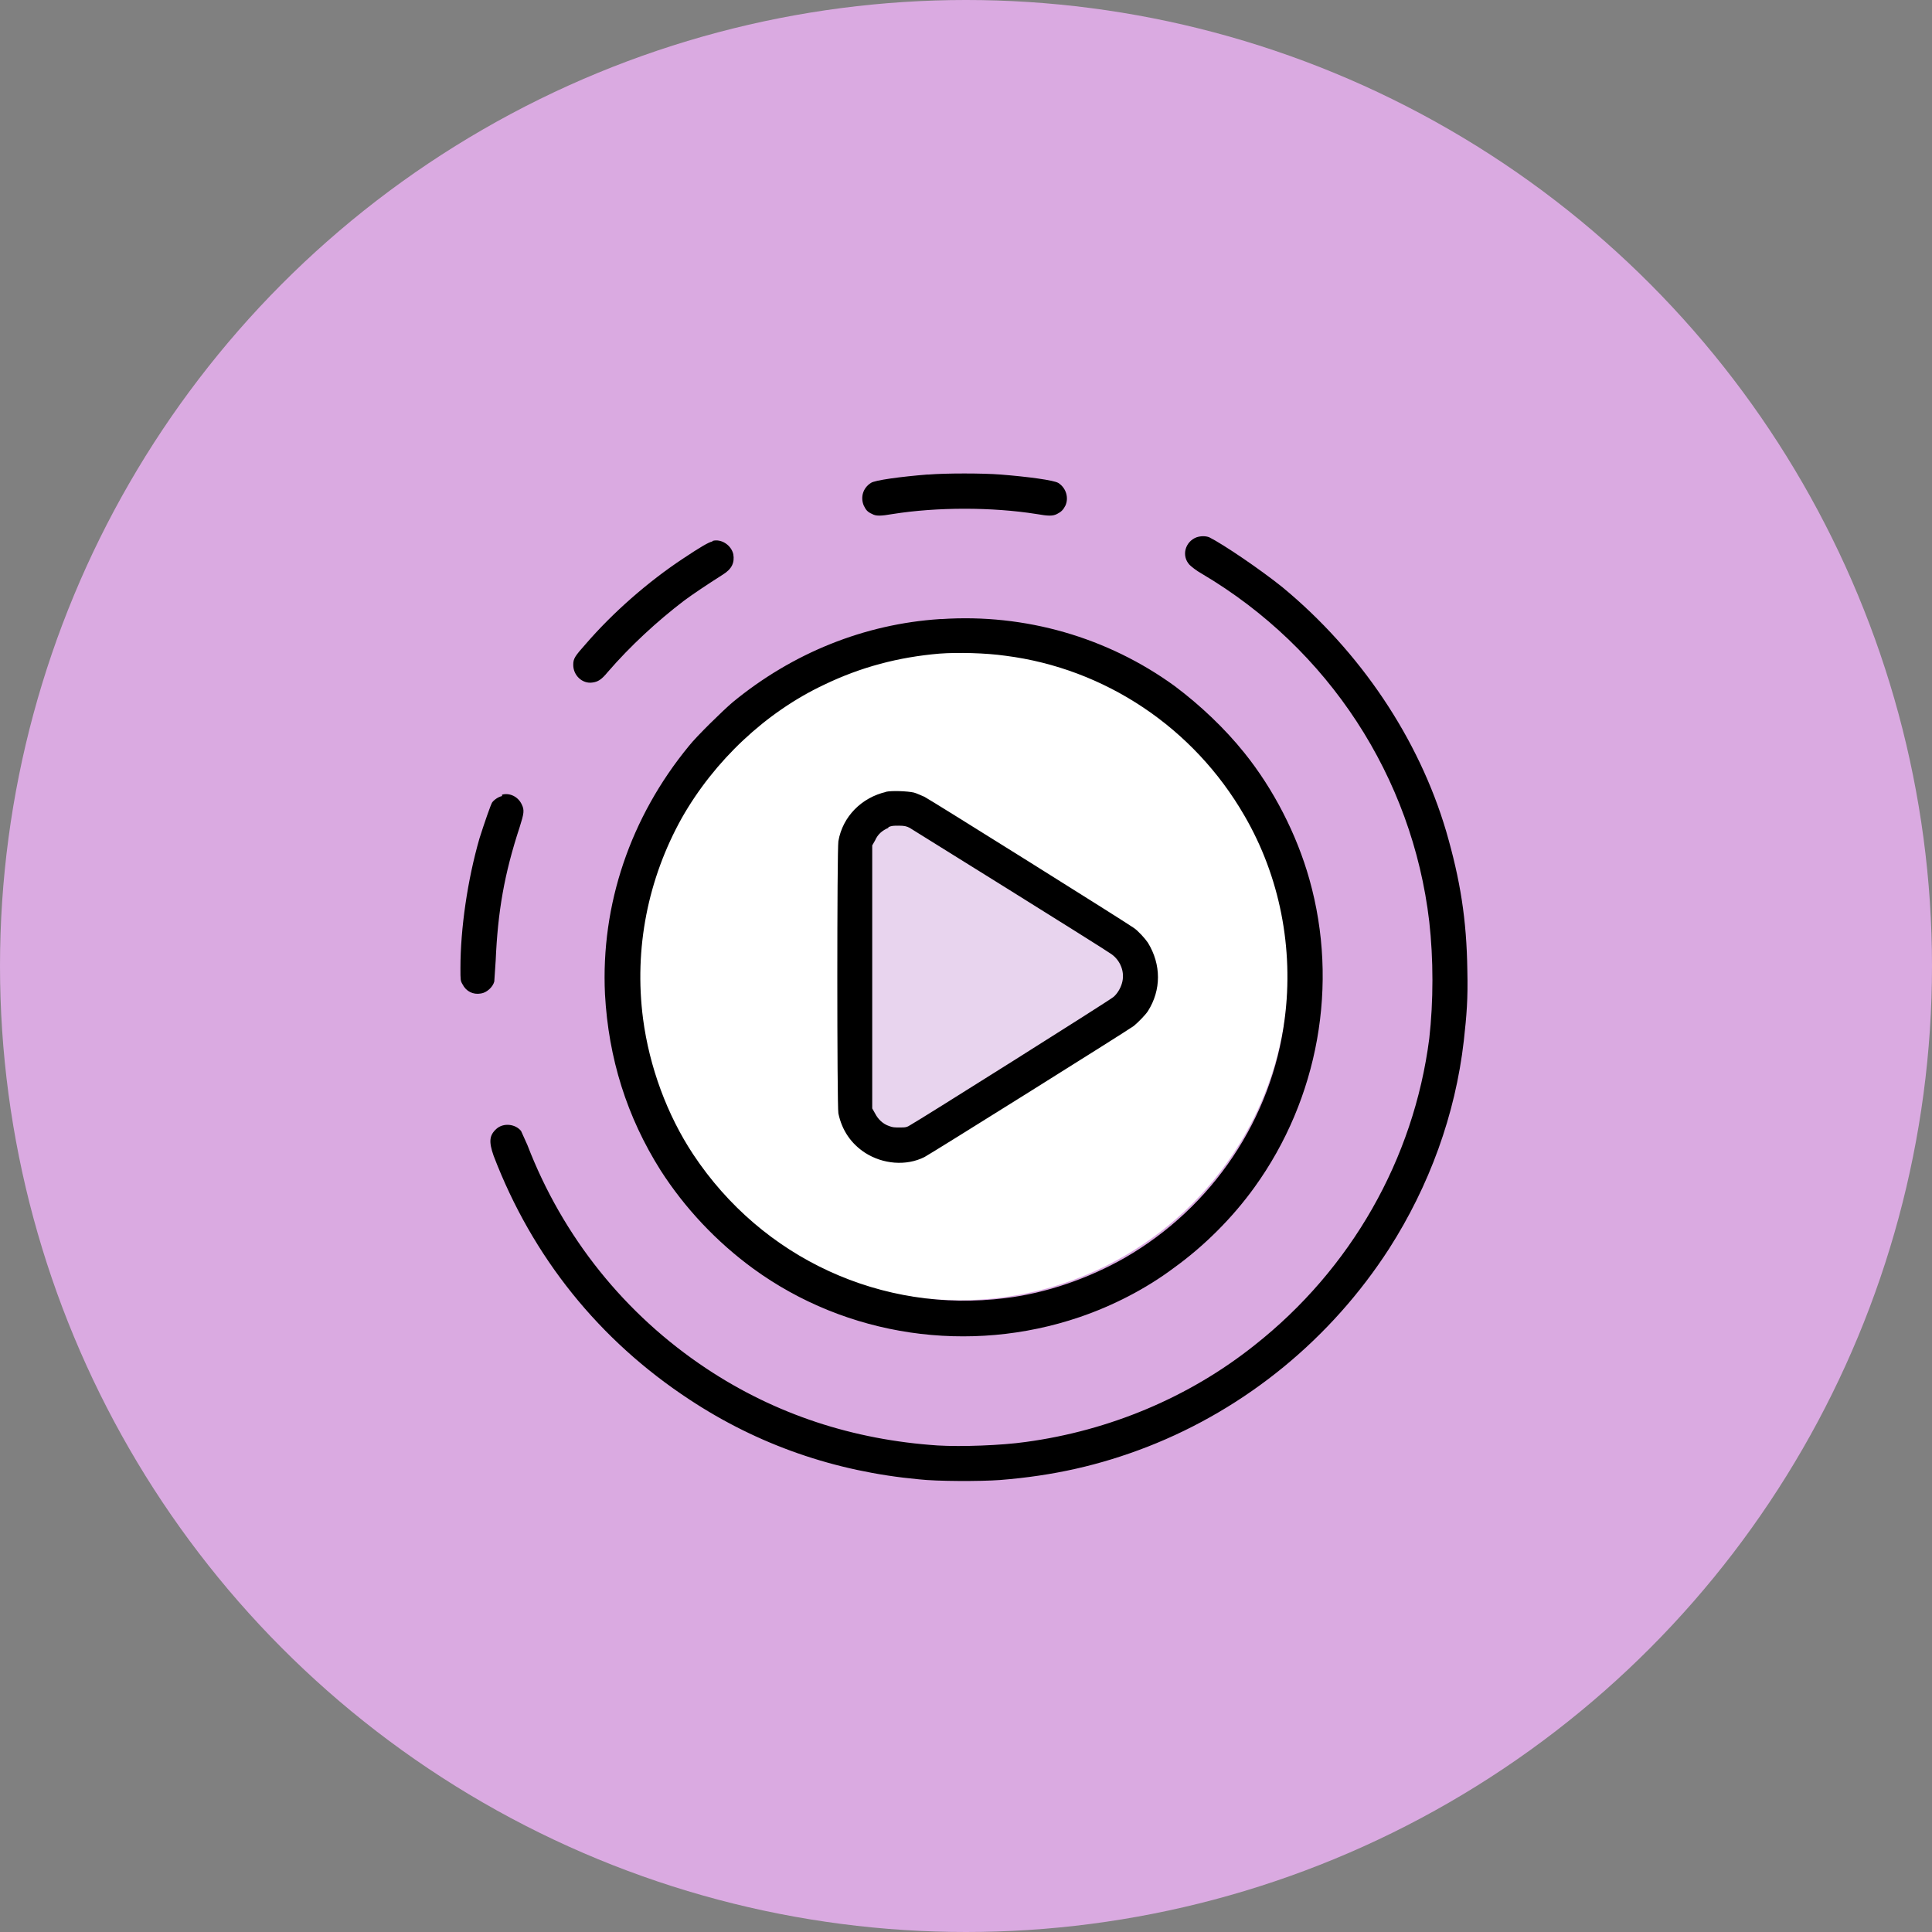 <?xml version="1.0" encoding="UTF-8"?>
<svg id="Layer_1" xmlns="http://www.w3.org/2000/svg" viewBox="0 0 274 274">
  <rect x="0" y="0" width="274" height="274" fill="#808080" stroke="none"/>
  <defs>
    <style>
      .cls-1 {
        fill: #e8d4ee;
      }

      .cls-1, .cls-2 {
        fill-rule: evenodd;
      }

      .cls-3 {
        fill: #daaae1;
      }

      .cls-4 {
        fill: #fff;
      }
    </style>
  </defs>
  <circle class="cls-3" cx="137" cy="137" r="137"/>
  <circle class="cls-4" cx="136.1" cy="137.8" r="46.6"/>
  <polygon class="cls-1" points="120.7 119.6 121.6 158.3 127.5 162.4 162.2 141.3 162.1 136.1 127.9 114.9 120.7 119.6"/>
  <path class="cls-2" d="M131.5,67.3c-3.7.3-7.5.8-8,1.2-1.1.7-1.5,2-1,3.2.3.6.5.9,1.2,1.2.5.3,1.2.3,2.9,0,6.3-1,14.1-1,20.4,0,1.7.3,2.3.3,2.9,0,.6-.3.9-.6,1.2-1.2.5-1.1.1-2.5-1-3.2-.6-.4-4.4-.9-8.2-1.2-2.5-.2-7.8-.2-10.2,0M169.7,76.2c-1.6.6-2.2,2.6-1,3.9.2.2.9.8,1.8,1.3,17.9,10.6,29.8,28.8,32.2,49.3.6,5.3.6,11.3,0,16.6-2.2,17.1-11.1,32.7-24.8,43.5-9.3,7.4-20.6,12.1-32.4,13.7-3.5.5-9.2.7-12.5.5-12-.8-23-4.4-32.8-10.9-11.6-7.7-20.4-18.7-25.4-31.7-.4-.9-.8-1.8-.9-2-.8-1-2.5-1.2-3.5-.3-1,.9-1.1,1.8-.4,3.8,5.5,14.4,15,26.2,27.8,34.6,9.7,6.4,20.6,10.2,32.5,11.3,2.6.3,8.8.3,11.5.1,7.6-.6,14.2-2.1,20.9-4.7,14.1-5.5,26.1-15.4,34.3-28.1,5.7-8.9,9.4-19,10.6-29.5.4-3.6.6-5.9.5-10-.1-7.2-1-12.8-3-19.7-3.9-13.2-12.2-25.5-23.2-34.6-3.1-2.5-8.4-6.1-10.4-7.1-.5-.2-1.2-.2-1.8,0M101,76.8c-.5.1-1.7.8-4.1,2.4-5,3.3-10,7.7-13.8,12.1-1.6,1.8-1.8,2.1-1.8,3,0,1.5,1.3,2.7,2.7,2.5.8-.1,1.3-.4,2.2-1.5,3.2-3.7,7-7.2,10.8-10.1,1.2-.9,3.3-2.3,5.5-3.7,1.3-.8,1.7-1.7,1.5-2.9-.3-1.3-1.7-2.2-2.9-1.9M133.3,87.8c-10.7.7-20.9,4.8-29.4,11.8-1.3,1.1-5.1,4.8-6.2,6.2-8.3,10.1-12.5,22.5-11.9,35.2.5,9.1,3.1,17.4,7.9,25,3.4,5.3,7.9,10.1,13.1,13.9,13.3,9.7,30.7,12.2,46.3,6.9,4.7-1.6,9.4-4,13.4-7,4.3-3.1,8.3-7.1,11.4-11.4,9.1-12.6,12-28.8,7.8-43.7-1.8-6.4-5.1-12.8-9.2-17.9-2.8-3.5-6.3-6.8-9.9-9.5-9.5-6.9-21.2-10.3-33.1-9.5M133.2,92.7c-5.8.5-11.1,1.9-16.3,4.4-8.3,3.9-15.6,10.8-20.2,18.9-4.8,8.6-6.8,18.5-5.5,28.5.9,6.8,3.4,13.6,7.1,19.2,9.8,14.8,26.8,22.6,44.3,20.4,5.8-.7,11.8-2.8,16.9-5.7,12.5-7.2,20.9-19.8,22.7-33.9,1.3-10-.7-20.2-5.7-28.8-7.2-12.5-19.8-20.9-33.9-22.7-2.8-.4-6.8-.5-9.4-.3M125.7,112.3c-3.5.8-6.2,3.5-6.8,7-.2,1.2-.2,37.5,0,38.6.5,2.4,1.8,4.3,3.8,5.6,2.5,1.6,5.8,1.9,8.4.6.8-.4,28.6-17.8,29.7-18.6.6-.5,1.6-1.5,2-2.1,1.9-3,1.9-6.6,0-9.7-.4-.6-1.4-1.7-2-2.1-1.1-.8-28.9-18.2-29.7-18.6-.5-.2-1.1-.5-1.5-.6-.9-.2-3.1-.3-4-.1M71.2,112.9c-.5.1-1.1.5-1.4.9-.2.3-1.1,2.9-1.8,5.1-1.7,5.9-2.7,12.8-2.7,18.4,0,1.7,0,1.8.3,2.3.5,1,1.5,1.5,2.6,1.3.8-.1,1.7-.9,1.9-1.7,0-.1.1-1.5.2-3,.3-6.9,1.2-12.2,3.4-18.9.6-1.9.7-2.4.3-3.2-.5-1.1-1.7-1.7-2.8-1.4M126,117.4c-.9.4-1.5.9-1.9,1.8l-.4.7v37.3l.4.7c.4.8,1.1,1.5,2,1.8.5.2.8.2,1.5.2.8,0,1,0,1.6-.4.8-.4,28.3-17.7,28.7-18.1.5-.4,1-1.2,1.2-1.9.5-1.6-.2-3.3-1.5-4.2-1.1-.8-28.1-17.6-28.6-17.9-.4-.2-.7-.3-1.5-.3s-1,0-1.5.2"/>
</svg>